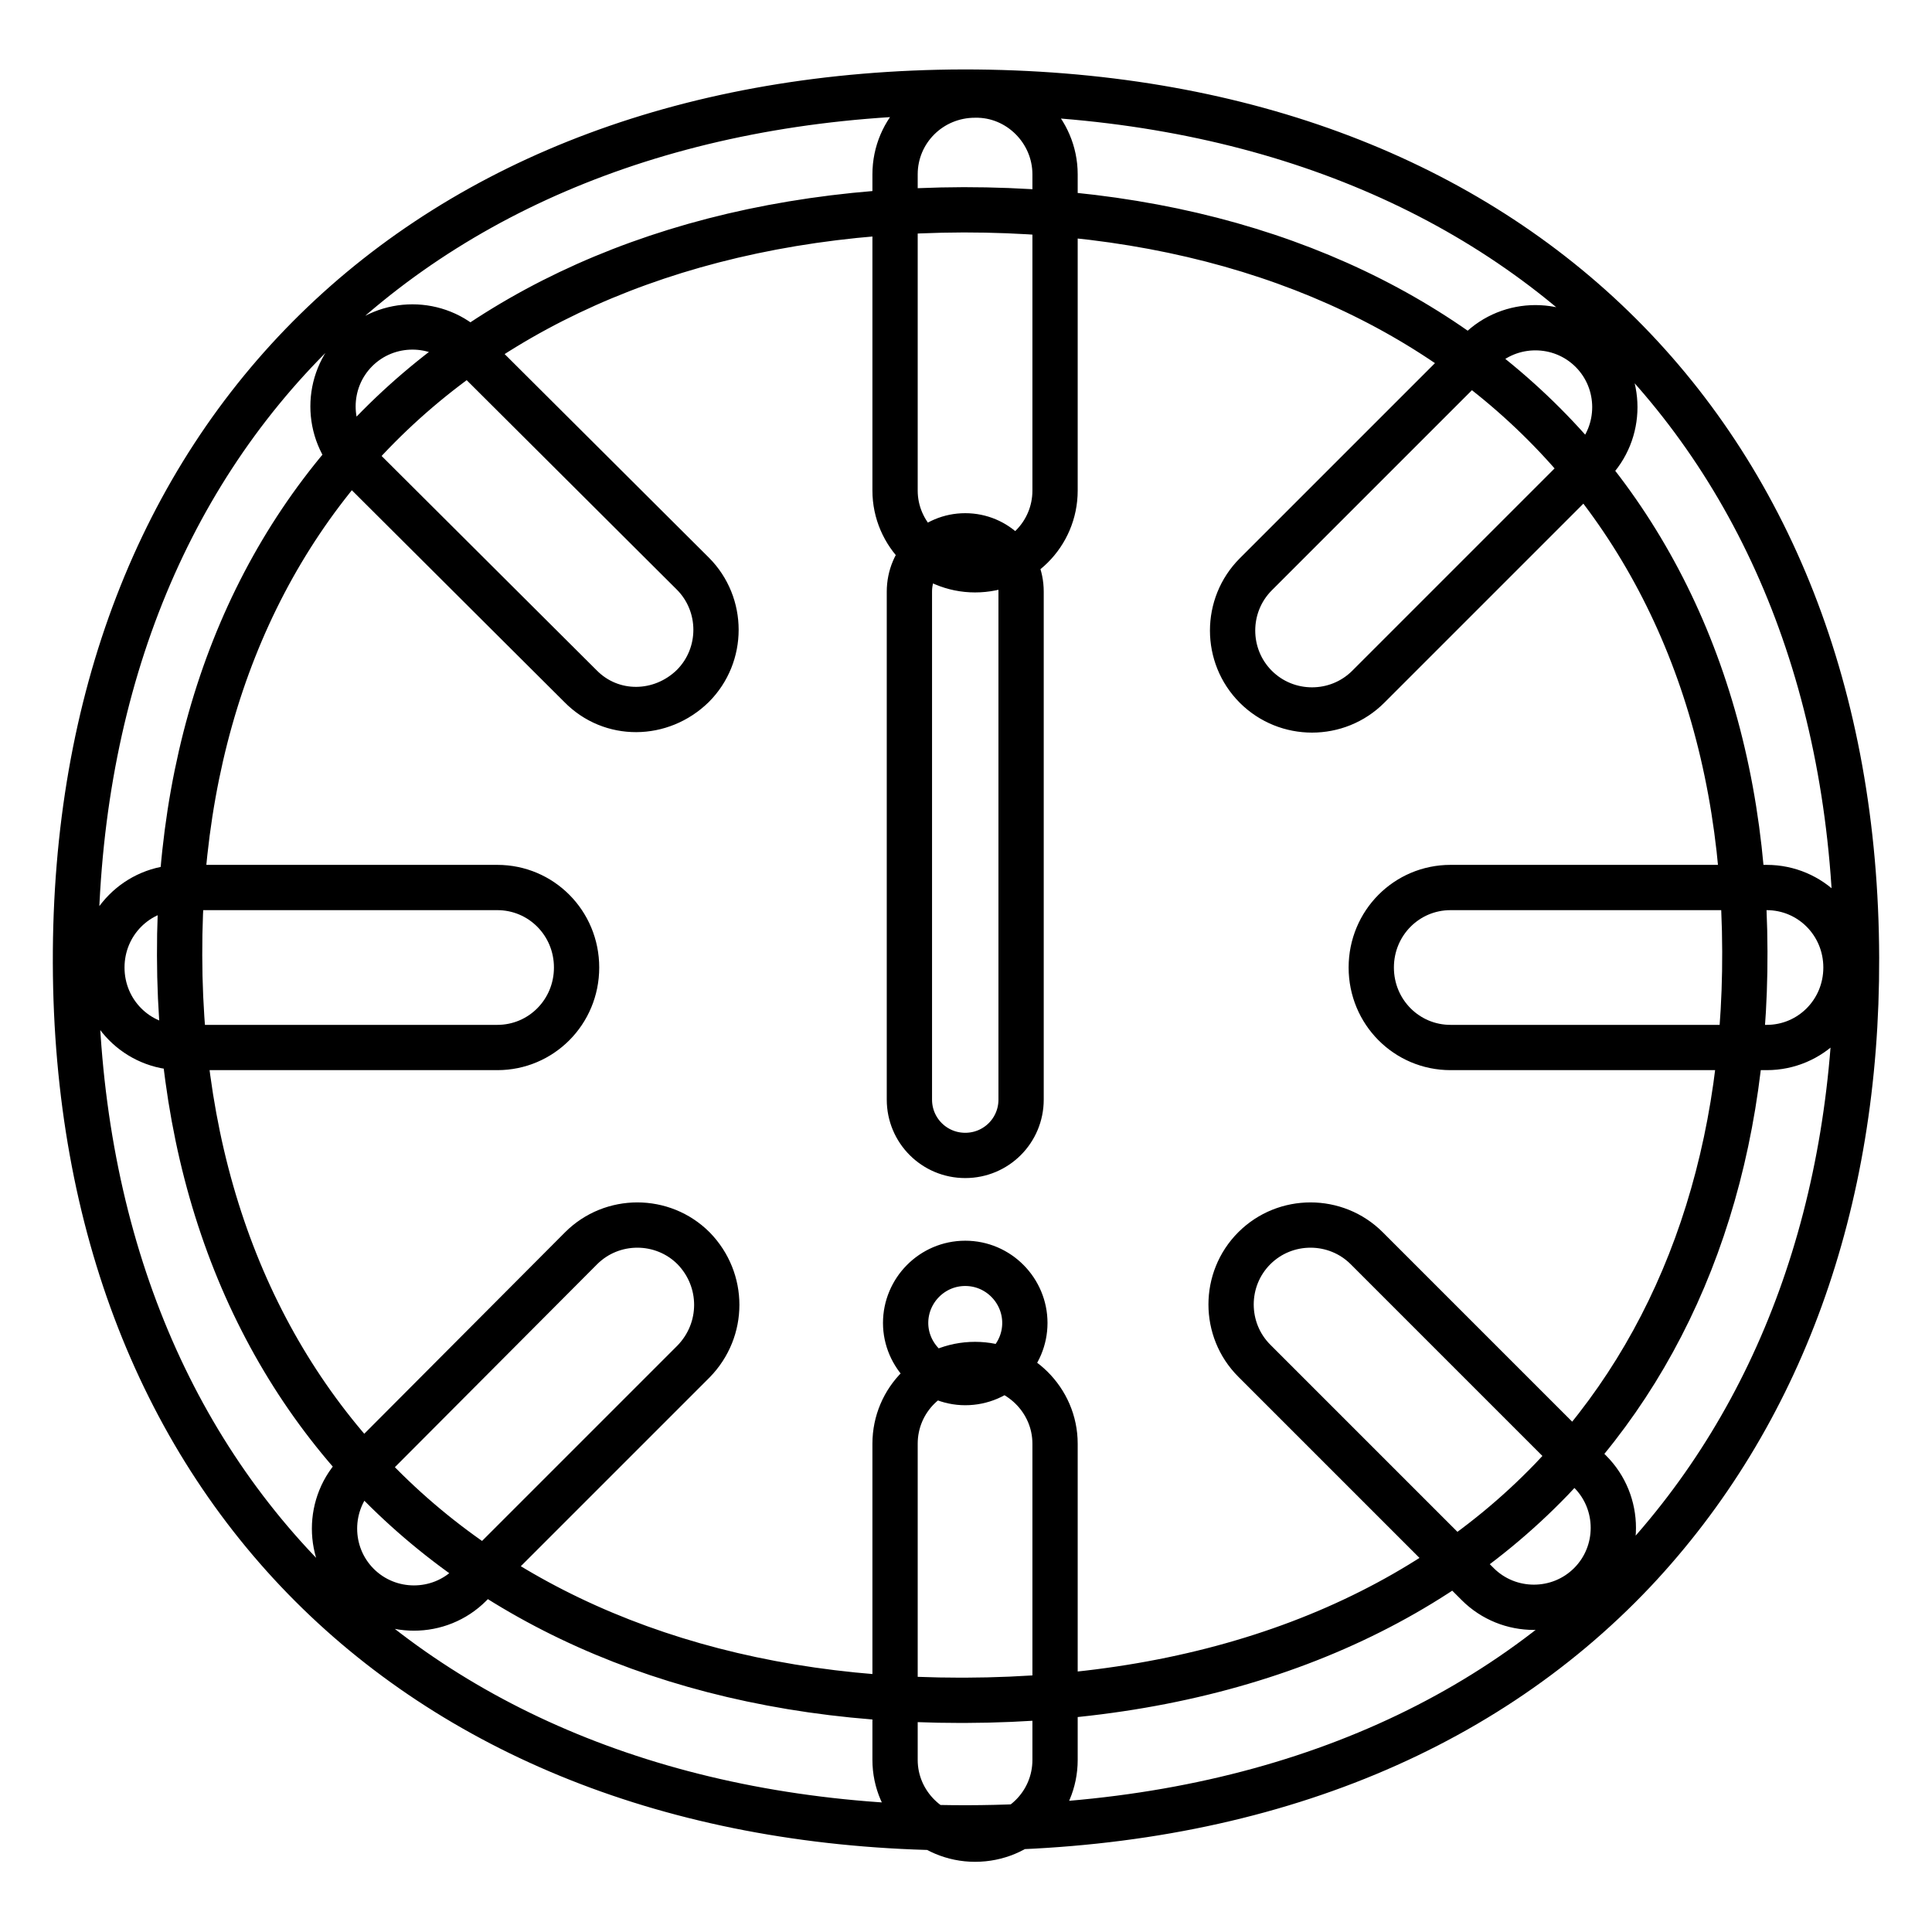 <?xml version="1.0" encoding="utf-8"?>
<!-- Svg Vector Icons : http://www.onlinewebfonts.com/icon -->
<!DOCTYPE svg PUBLIC "-//W3C//DTD SVG 1.1//EN" "http://www.w3.org/Graphics/SVG/1.1/DTD/svg11.dtd">
<svg version="1.1" xmlns="http://www.w3.org/2000/svg" xmlns:xlink="http://www.w3.org/1999/xlink" x="0px" y="0px" viewBox="0 0 256 256" enable-background="new 0 0 256 256" xml:space="preserve">
<g> <path stroke-width="6" fill-opacity="0" stroke="#000000"  d="M127.7,12.2C56,12.4,9.8,57.7,10,127.6c0.2,69.6,46.4,114.6,117.8,114.6h0.5c36.8-0.1,67.3-11.9,88.2-34 c19.4-20.6,29.6-48.7,29.5-81.3C245.8,57.2,199.5,12.2,127.7,12.2z M205.6,196c-18.2,18.9-45.1,29.2-77.8,29.3h-0.5 c-62.7,0-103.4-38.9-103.5-98.7C23.6,66.8,64.2,28,127.7,27.8c62.7,0,103.4,38.6,103.5,98.3C231.3,154.3,222.5,178.5,205.6,196z  M127.9,153.1c4.1,0,7.4-3.3,7.4-7.4V78.4c0-4.1-3.3-7.4-7.4-7.4s-7.4,3.3-7.4,7.4v67.3C120.5,149.8,123.8,153.1,127.9,153.1z  M127.9,167.4c-4.4,0-7.9,3.6-7.9,7.9s3.6,7.9,7.9,7.9c4.4,0,7.9-3.6,7.9-7.9S132.3,167.4,127.9,167.4z M139.8,23.1V65 c0,5.8-4.7,10.5-10.6,10.5c-5.8,0-10.6-4.7-10.6-10.5V23.1c0-5.8,4.7-10.5,10.6-10.5C135,12.5,139.8,17.3,139.8,23.1z M139.8,191.3 v41.9c0,5.8-4.7,10.5-10.6,10.5c-5.8,0-10.6-4.7-10.6-10.5v-41.9c0-5.8,4.7-10.5,10.6-10.5C135,180.8,139.8,185.5,139.8,191.3z  M234.1,138.8h-41.9c-5.8,0-10.5-4.7-10.5-10.6s4.7-10.6,10.5-10.6h41.9c5.8,0,10.5,4.7,10.5,10.6S239.9,138.8,234.1,138.8z  M65.9,138.8H24c-5.8,0-10.5-4.7-10.5-10.6s4.7-10.6,10.5-10.6h41.9c5.8,0,10.5,4.7,10.5,10.6S71.7,138.8,65.9,138.8z M210.9,61.4 L181.3,91c-4.1,4.1-10.8,4.1-14.9,0c-4.1-4.1-4.1-10.8,0-14.9L196,46.5c4.1-4.1,10.8-4.1,14.9,0C215,50.6,215,57.3,210.9,61.4z  M91.9,180.4L62.3,210c-4.1,4.1-10.8,4.1-14.9,0c-4.1-4.1-4.1-10.8,0-14.9L77,165.4c4.1-4.1,10.8-4.1,14.9,0 C96,169.6,96,176.2,91.9,180.4z M195.8,209.9l-29.6-29.6c-4.1-4.1-4.1-10.8,0-14.9c4.1-4.1,10.8-4.1,14.9,0l29.6,29.6 c4.1,4.1,4.1,10.8,0,14.9C206.6,214,199.9,214,195.8,209.9z M76.9,90.9L47.2,61.3c-4.1-4.1-4.1-10.8,0-14.9 c4.1-4.1,10.8-4.1,14.9,0L91.8,76c4.1,4.1,4.1,10.8,0,14.9C87.6,95,81,95.1,76.9,90.9z"/></g>
</svg>